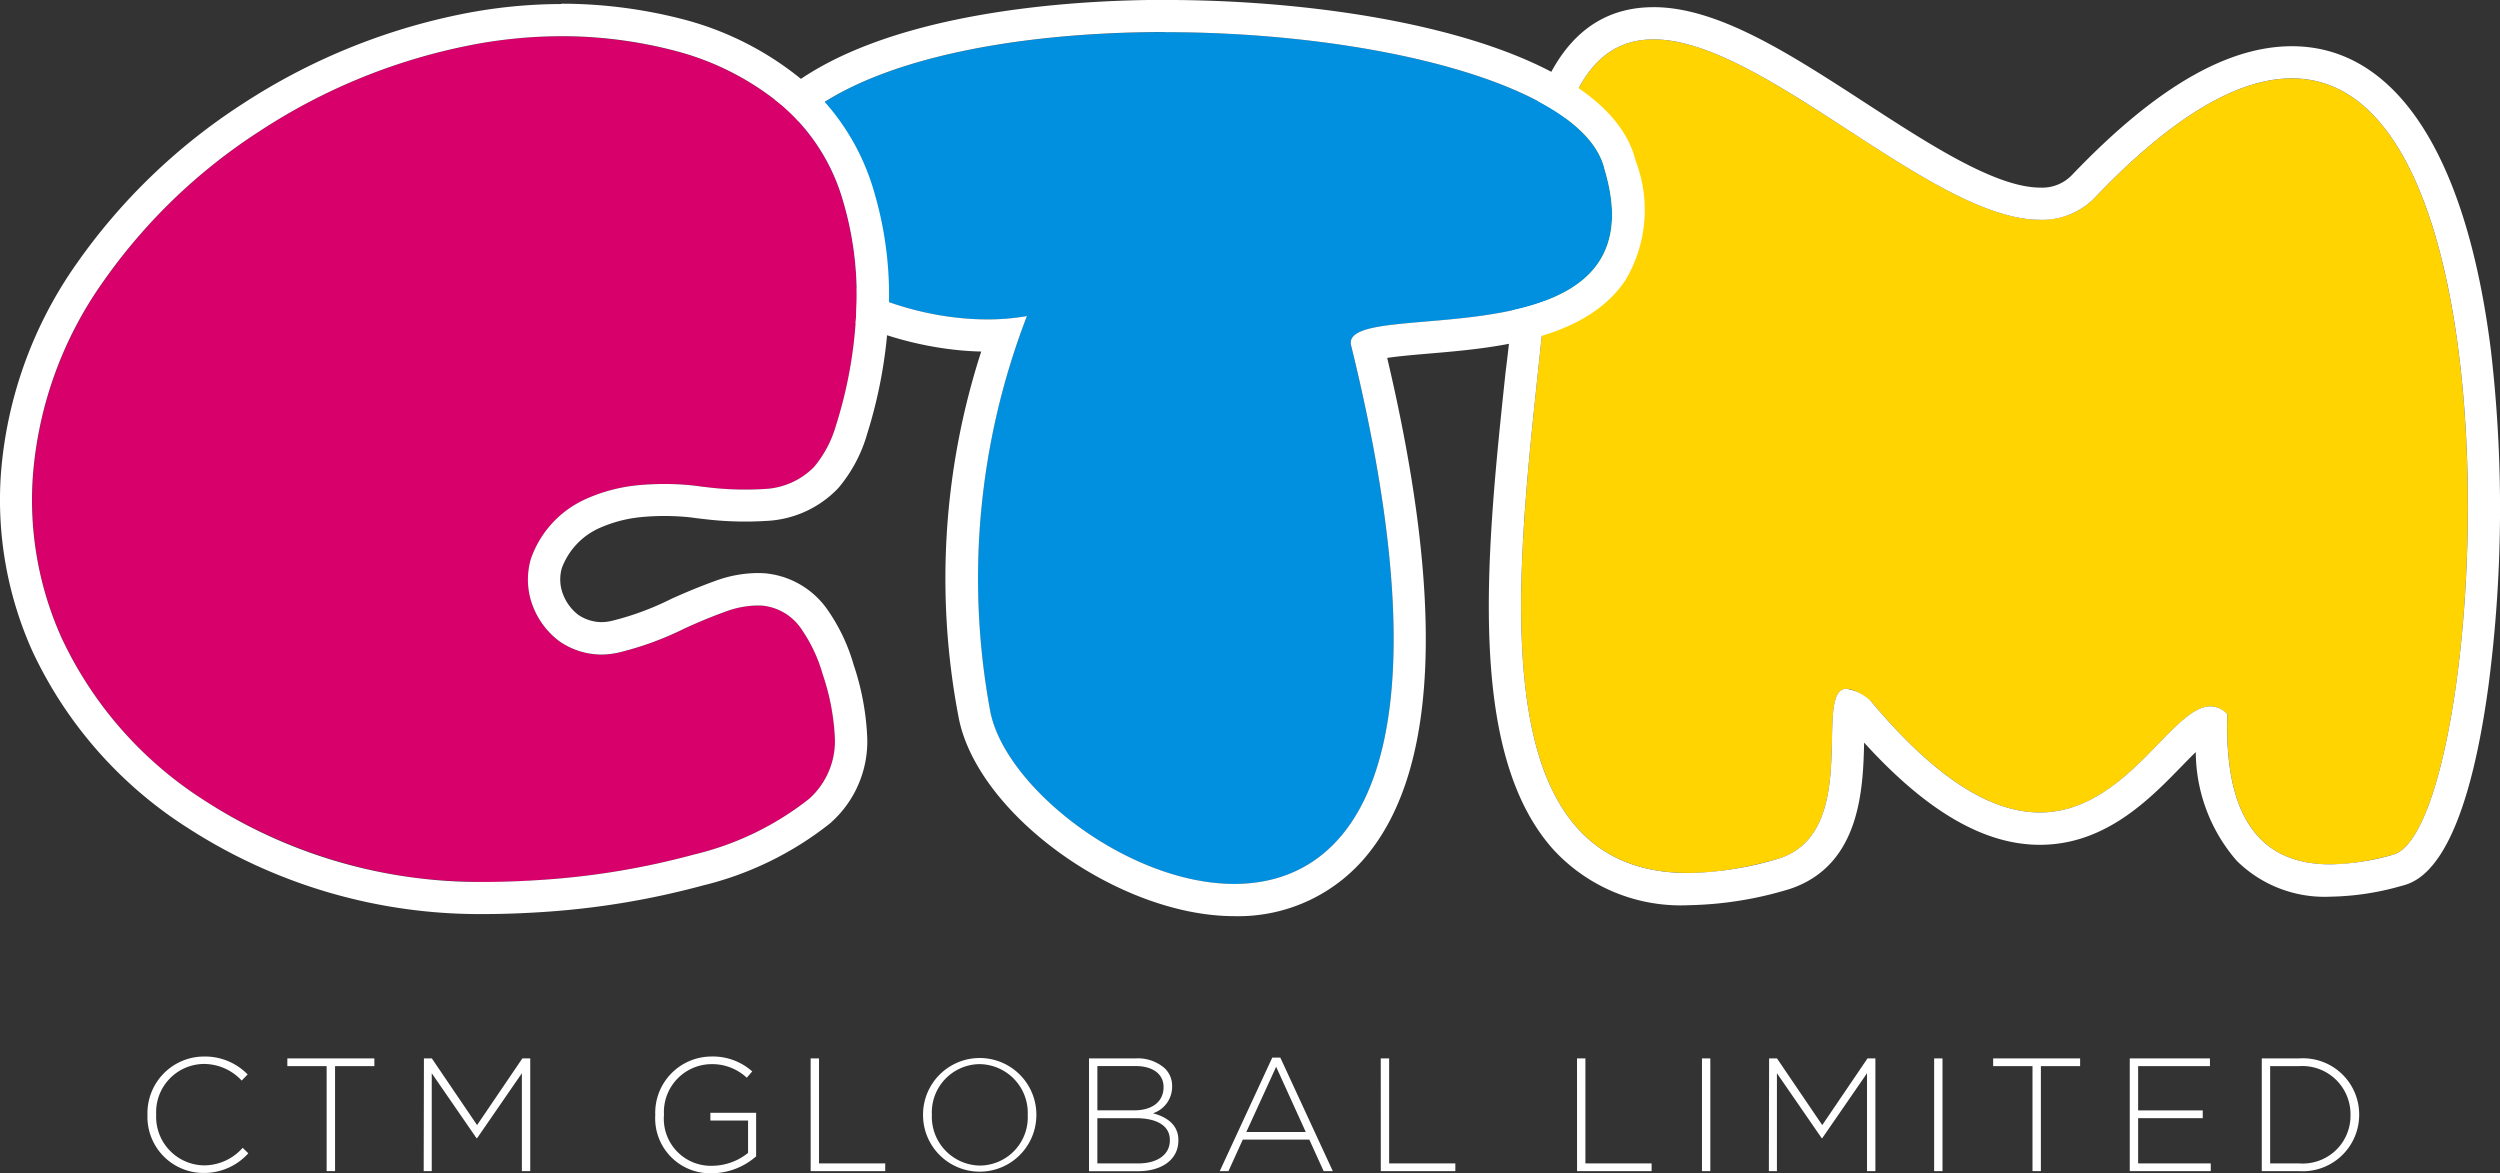 <svg xmlns="http://www.w3.org/2000/svg" width="83.829" height="39.335" viewBox="0 0 83.829 39.335"><rect x="0" y="0" width="83.829" height="39.335" fill="#333333" stroke="none"/><g transform="translate(-219.289 -161.428)"><g transform="translate(269.211 161.668)"><path d="M290.115,168.461c1.559-13.837,13.8,4.721,18.278.051,15.221-15.914,13.73,21.106,9.961,22.067-3.7,1.014-5.686-.32-5.548-4.719-2.081-2.011-4.327,8.683-11.957-.438-2.616-2.04.153,4.185-3.035,5.271C284.869,194.444,290.267,175.929,290.115,168.461Z" transform="translate(-288.042 -162.156)" fill="#ffd400"/><path d="M293.163,162.837c3.677,0,9.339,6.051,12.972,6.051a2.459,2.459,0,0,0,1.858-.775c2.686-2.808,4.853-3.969,6.577-3.969,8.049,0,6.487,25.244,3.383,26.035a8.02,8.02,0,0,1-2.092.321c-2.344,0-3.566-1.561-3.456-5.04a.8.8,0,0,0-.566-.259c-1.3,0-2.824,3.559-5.721,3.559-1.481,0-3.32-.929-5.67-3.739a1.525,1.525,0,0,0-.81-.408c-1.151,0,.52,4.744-2.225,5.678a11.152,11.152,0,0,1-3.076.5c-8.937,0-4.484-15.935-4.622-22.728.439-3.9,1.726-5.225,3.448-5.225m0-1.08c-2.538,0-4.059,2.081-4.521,6.185a1.158,1.158,0,0,0-.007.142,53.289,53.289,0,0,1-.428,5.885c-.633,5.979-1.35,12.756,1.606,16.041a5.8,5.8,0,0,0,4.524,1.859,12.305,12.305,0,0,0,3.377-.538l.047-.015c2.334-.795,2.431-3.329,2.466-4.9,2.088,2.3,4.021,3.428,5.892,3.428,2.192,0,3.671-1.519,4.751-2.629.141-.145.312-.32.478-.481a5.6,5.6,0,0,0,1.372,3.644,4.189,4.189,0,0,0,3.142,1.205,9.115,9.115,0,0,0,2.368-.357c.529-.135,2.1-.57,2.935-6.735a45.907,45.907,0,0,0,.078-11.237c-.824-6.569-3.193-10.188-6.672-10.188-2.182,0-4.589,1.407-7.357,4.3a1.381,1.381,0,0,1-1.078.441c-1.491,0-3.712-1.442-5.86-2.837-2.545-1.652-4.948-3.214-7.112-3.214Z" transform="translate(-287.642 -161.757)" fill="#fff"/></g><g transform="translate(244.17 161.428)"><path d="M282.679,167.509c2.011,6.7-8.79,4.21-8.508,5.877,6.486,26.322-11.089,17.7-12.1,12.274a24.427,24.427,0,0,1,1.234-13.232c-4.256.758-10.784-2.448-7.655-6.533C261.248,160.939,281.549,162.611,282.679,167.509Z" transform="translate(-253.754 -161.827)" fill="#0090df"/><path d="M267.538,162.507c6.957,0,14.086,1.757,14.743,4.6,2.011,6.7-8.79,4.21-8.508,5.877,3.436,13.945.118,18.083-3.911,18.083-3.576,0-7.712-3.257-8.186-5.809a24.427,24.427,0,0,1,1.234-13.232,7.6,7.6,0,0,1-1.326.112c-4.133,0-9.147-2.966-6.329-6.645,2.344-2.076,7.269-2.99,12.283-2.99m0-1.079v0c-2.8,0-9.678.318-13,3.261a1.063,1.063,0,0,0-.141.152,4.144,4.144,0,0,0-.632,4.51c1.212,2.454,4.779,3.805,7.612,3.869a24.712,24.712,0,0,0-.763,12.24c.6,3.252,5.357,6.692,9.247,6.692a5.572,5.572,0,0,0,4.547-2.162c2.289-2.921,2.484-8.49.582-16.557.393-.059.939-.106,1.378-.143,2.212-.188,5.24-.446,6.594-2.438a4.588,4.588,0,0,0,.361-4.021c-.906-3.712-8.806-5.4-15.785-5.4Z" transform="translate(-253.356 -161.428)" fill="#fff"/></g><g transform="translate(219.289 161.562)"><path d="M247.726,176.133a3.79,3.79,0,0,1-.736,1.4,2.486,2.486,0,0,1-1.656.741,10.409,10.409,0,0,1-1.923-.057c-.146-.016-.286-.034-.419-.053a9.337,9.337,0,0,0-1.869-.019,5.568,5.568,0,0,0-1.815.478,3.442,3.442,0,0,0-1.81,1.977,2.465,2.465,0,0,0,.036,1.534,2.654,2.654,0,0,0,.914,1.246,2.462,2.462,0,0,0,2.021.37,10.567,10.567,0,0,0,2.182-.8q.716-.329,1.384-.569a2.978,2.978,0,0,1,1.256-.193,1.788,1.788,0,0,1,1.292.809,5.1,5.1,0,0,1,.695,1.488,7.683,7.683,0,0,1,.41,2.185,2.594,2.594,0,0,1-.859,1.987,9.938,9.938,0,0,1-3.863,1.872,25.87,25.87,0,0,1-4.972.841,22.148,22.148,0,0,1-4.305-.049,17.42,17.42,0,0,1-7.09-2.569,12.985,12.985,0,0,1-4.839-5.48,11.262,11.262,0,0,1-.966-5.417,12.947,12.947,0,0,1,2.347-6.515,18.9,18.9,0,0,1,5.257-5.064,19.831,19.831,0,0,1,6.851-2.838,15.327,15.327,0,0,1,7.173.172,9.289,9.289,0,0,1,3.515,1.825,6.626,6.626,0,0,1,2.008,3.132,11.093,11.093,0,0,1,.452,3.888A14.819,14.819,0,0,1,247.726,176.133Z" transform="translate(-219.688 -162.011)" fill="#d8006b"/><path d="M238.12,162.691a15.053,15.053,0,0,1,3.9.515,9.289,9.289,0,0,1,3.515,1.825,6.626,6.626,0,0,1,2.008,3.132,11.094,11.094,0,0,1,.452,3.888,14.821,14.821,0,0,1-.671,3.682,3.791,3.791,0,0,1-.736,1.4,2.486,2.486,0,0,1-1.656.741q-.331.021-.657.02a10.272,10.272,0,0,1-1.266-.077c-.146-.016-.286-.034-.419-.053a9.184,9.184,0,0,0-1.023-.057q-.421,0-.846.038a5.567,5.567,0,0,0-1.815.478,3.441,3.441,0,0,0-1.81,1.977,2.465,2.465,0,0,0,.036,1.534,2.653,2.653,0,0,0,.914,1.246,2.488,2.488,0,0,0,1.4.446,2.637,2.637,0,0,0,.618-.075,10.57,10.57,0,0,0,2.182-.8q.716-.329,1.384-.569a3.107,3.107,0,0,1,1.058-.2c.066,0,.133,0,.2.008a1.788,1.788,0,0,1,1.292.809,5.094,5.094,0,0,1,.695,1.488,7.682,7.682,0,0,1,.41,2.185,2.594,2.594,0,0,1-.859,1.987,9.938,9.938,0,0,1-3.863,1.872,25.873,25.873,0,0,1-4.972.841q-1.116.079-2.084.079a16.941,16.941,0,0,1-9.312-2.7,12.985,12.985,0,0,1-4.839-5.48,11.262,11.262,0,0,1-.966-5.417,12.946,12.946,0,0,1,2.347-6.515A18.9,18.9,0,0,1,228,165.873a19.83,19.83,0,0,1,6.851-2.838,16.041,16.041,0,0,1,3.268-.343m0-1.079h0a17.152,17.152,0,0,0-3.488.366,20.985,20.985,0,0,0-7.222,2.991,20.073,20.073,0,0,0-5.554,5.352,14.072,14.072,0,0,0-2.536,7.051,12.369,12.369,0,0,0,1.055,5.936l.011.024a14.1,14.1,0,0,0,5.233,5.928,18.019,18.019,0,0,0,9.893,2.867c.668,0,1.394-.027,2.16-.081a27.09,27.09,0,0,0,5.18-.876,11.051,11.051,0,0,0,4.278-2.09c.021-.018.042-.037.062-.057a3.645,3.645,0,0,0,1.178-2.8,8.782,8.782,0,0,0-.459-2.465,6.188,6.188,0,0,0-.831-1.773,2.874,2.874,0,0,0-2.042-1.274l-.057-.007c-.094-.007-.19-.012-.286-.012a4.2,4.2,0,0,0-1.424.265c-.47.169-.963.372-1.469.6l-.026.013a9.487,9.487,0,0,1-1.958.722,1.541,1.541,0,0,1-.364.046,1.409,1.409,0,0,1-.774-.245,1.579,1.579,0,0,1-.524-.725,1.373,1.373,0,0,1-.026-.844,2.378,2.378,0,0,1,1.241-1.332,4.5,4.5,0,0,1,1.451-.379c.25-.023.5-.034.75-.034a8.128,8.128,0,0,1,.887.048q.207.03.432.054a11.4,11.4,0,0,0,1.389.085c.239,0,.483-.008.724-.023a3.549,3.549,0,0,0,2.352-1.055c.025-.026.049-.051.072-.079a4.879,4.879,0,0,0,.936-1.772,15.974,15.974,0,0,0,.716-3.929,12.229,12.229,0,0,0-.5-4.268,7.72,7.72,0,0,0-2.33-3.632l-.02-.017a10.4,10.4,0,0,0-3.918-2.036,16.246,16.246,0,0,0-4.193-.554Z" transform="translate(-219.289 -161.612)" fill="#fff"/></g><path d="M314.543,212.607" transform="translate(-25.685 -13.801)" fill="#d8006b"/><g transform="translate(224.234 196.853)"><g transform="translate(0)"><path d="M226.06,211.9v-.011a1.9,1.9,0,0,1,1.89-1.955,2,2,0,0,1,1.469.6l-.2.206a1.733,1.733,0,0,0-1.274-.557,1.616,1.616,0,0,0-1.593,1.691v.01a1.629,1.629,0,0,0,1.6,1.7,1.73,1.73,0,0,0,1.3-.589l.189.184a1.993,1.993,0,0,1-1.5.659A1.879,1.879,0,0,1,226.06,211.9Z" transform="translate(-226.06 -209.932)" fill="#fff"/><path d="M233.8,210.28h-1.318v-.259H235.4v.259h-1.318V213.8H233.8Z" transform="translate(-227.792 -209.956)" fill="#fff"/><path d="M238.752,210.021h.265l1.517,2.236,1.518-2.236h.265v3.78h-.281v-3.283l-1.5,2.176h-.022l-1.5-2.176V213.8h-.27Z" transform="translate(-229.482 -209.956)" fill="#fff"/><path d="M249.374,211.9v-.011a1.889,1.889,0,0,1,1.869-1.955,1.982,1.982,0,0,1,1.383.5l-.184.21a1.7,1.7,0,0,0-1.215-.454,1.606,1.606,0,0,0-1.561,1.691v.01a1.577,1.577,0,0,0,1.62,1.707,1.942,1.942,0,0,0,1.2-.432v-1.085h-1.264v-.259h1.534v1.459a2.275,2.275,0,0,1-1.485.567A1.842,1.842,0,0,1,249.374,211.9Z" transform="translate(-232.347 -209.932)" fill="#fff"/><path d="M256.507,210.021h.281v3.521h2.22v.259h-2.5Z" transform="translate(-234.27 -209.956)" fill="#fff"/><path d="M261.667,211.9v-.011a1.9,1.9,0,1,1,3.8-.01v.01a1.9,1.9,0,1,1-3.8.011Zm3.511,0v-.011a1.636,1.636,0,0,0-1.615-1.7,1.618,1.618,0,0,0-1.6,1.691v.01a1.636,1.636,0,0,0,1.614,1.7A1.618,1.618,0,0,0,265.178,211.9Z" transform="translate(-235.661 -209.932)" fill="#fff"/><path d="M269.288,210.021h1.561a1.371,1.371,0,0,1,.983.335.812.812,0,0,1,.243.594v.011a.934.934,0,0,1-.643.9c.453.119.853.378.853.9v.011c0,.632-.54,1.031-1.355,1.031h-1.642Zm2.5.956c0-.416-.34-.7-.945-.7h-1.274v1.485h1.247c.567,0,.972-.275.972-.777Zm-.94,1.048h-1.28v1.517h1.372c.649,0,1.059-.3,1.059-.772v-.011C272,212.295,271.594,212.025,270.849,212.025Z" transform="translate(-237.717 -209.956)" fill="#fff"/><path d="M277.051,209.984h.27l1.76,3.807h-.307l-.481-1.058h-2.23l-.481,1.058h-.292Zm1.123,2.495-.993-2.187-1,2.187Z" transform="translate(-239.335 -209.946)" fill="#fff"/><path d="M282.682,210.021h.281v3.521h2.22v.259h-2.5Z" transform="translate(-241.328 -209.956)" fill="#fff"/><path d="M291.693,210.021h.281v3.521h2.22v.259h-2.5Z" transform="translate(-243.758 -209.956)" fill="#fff"/><path d="M297.43,210.021h.28v3.78h-.28Z" transform="translate(-245.305 -209.956)" fill="#fff"/><path d="M300.512,210.021h.264l1.518,2.236,1.517-2.236h.265v3.78h-.281v-3.283l-1.5,2.176h-.021l-1.5-2.176V213.8h-.27Z" transform="translate(-246.136 -209.956)" fill="#fff"/><path d="M308.089,210.021h.28v3.78h-.28Z" transform="translate(-248.179 -209.956)" fill="#fff"/><path d="M312.119,210.28H310.8v-.259h2.916v.259H312.4V213.8h-.281Z" transform="translate(-248.911 -209.956)" fill="#fff"/><path d="M317.07,210.021h2.689v.259h-2.408v1.485h2.166v.26h-2.166v1.517h2.435v.259H317.07Z" transform="translate(-250.601 -209.956)" fill="#fff"/><path d="M323.131,210.021h1.258a1.884,1.884,0,0,1,2.008,1.88v.01a1.892,1.892,0,0,1-2.008,1.89h-1.258Zm.281.259v3.262h.977a1.6,1.6,0,0,0,1.717-1.62v-.011a1.615,1.615,0,0,0-1.717-1.631Z" transform="translate(-252.235 -209.956)" fill="#fff"/></g></g></g></svg>